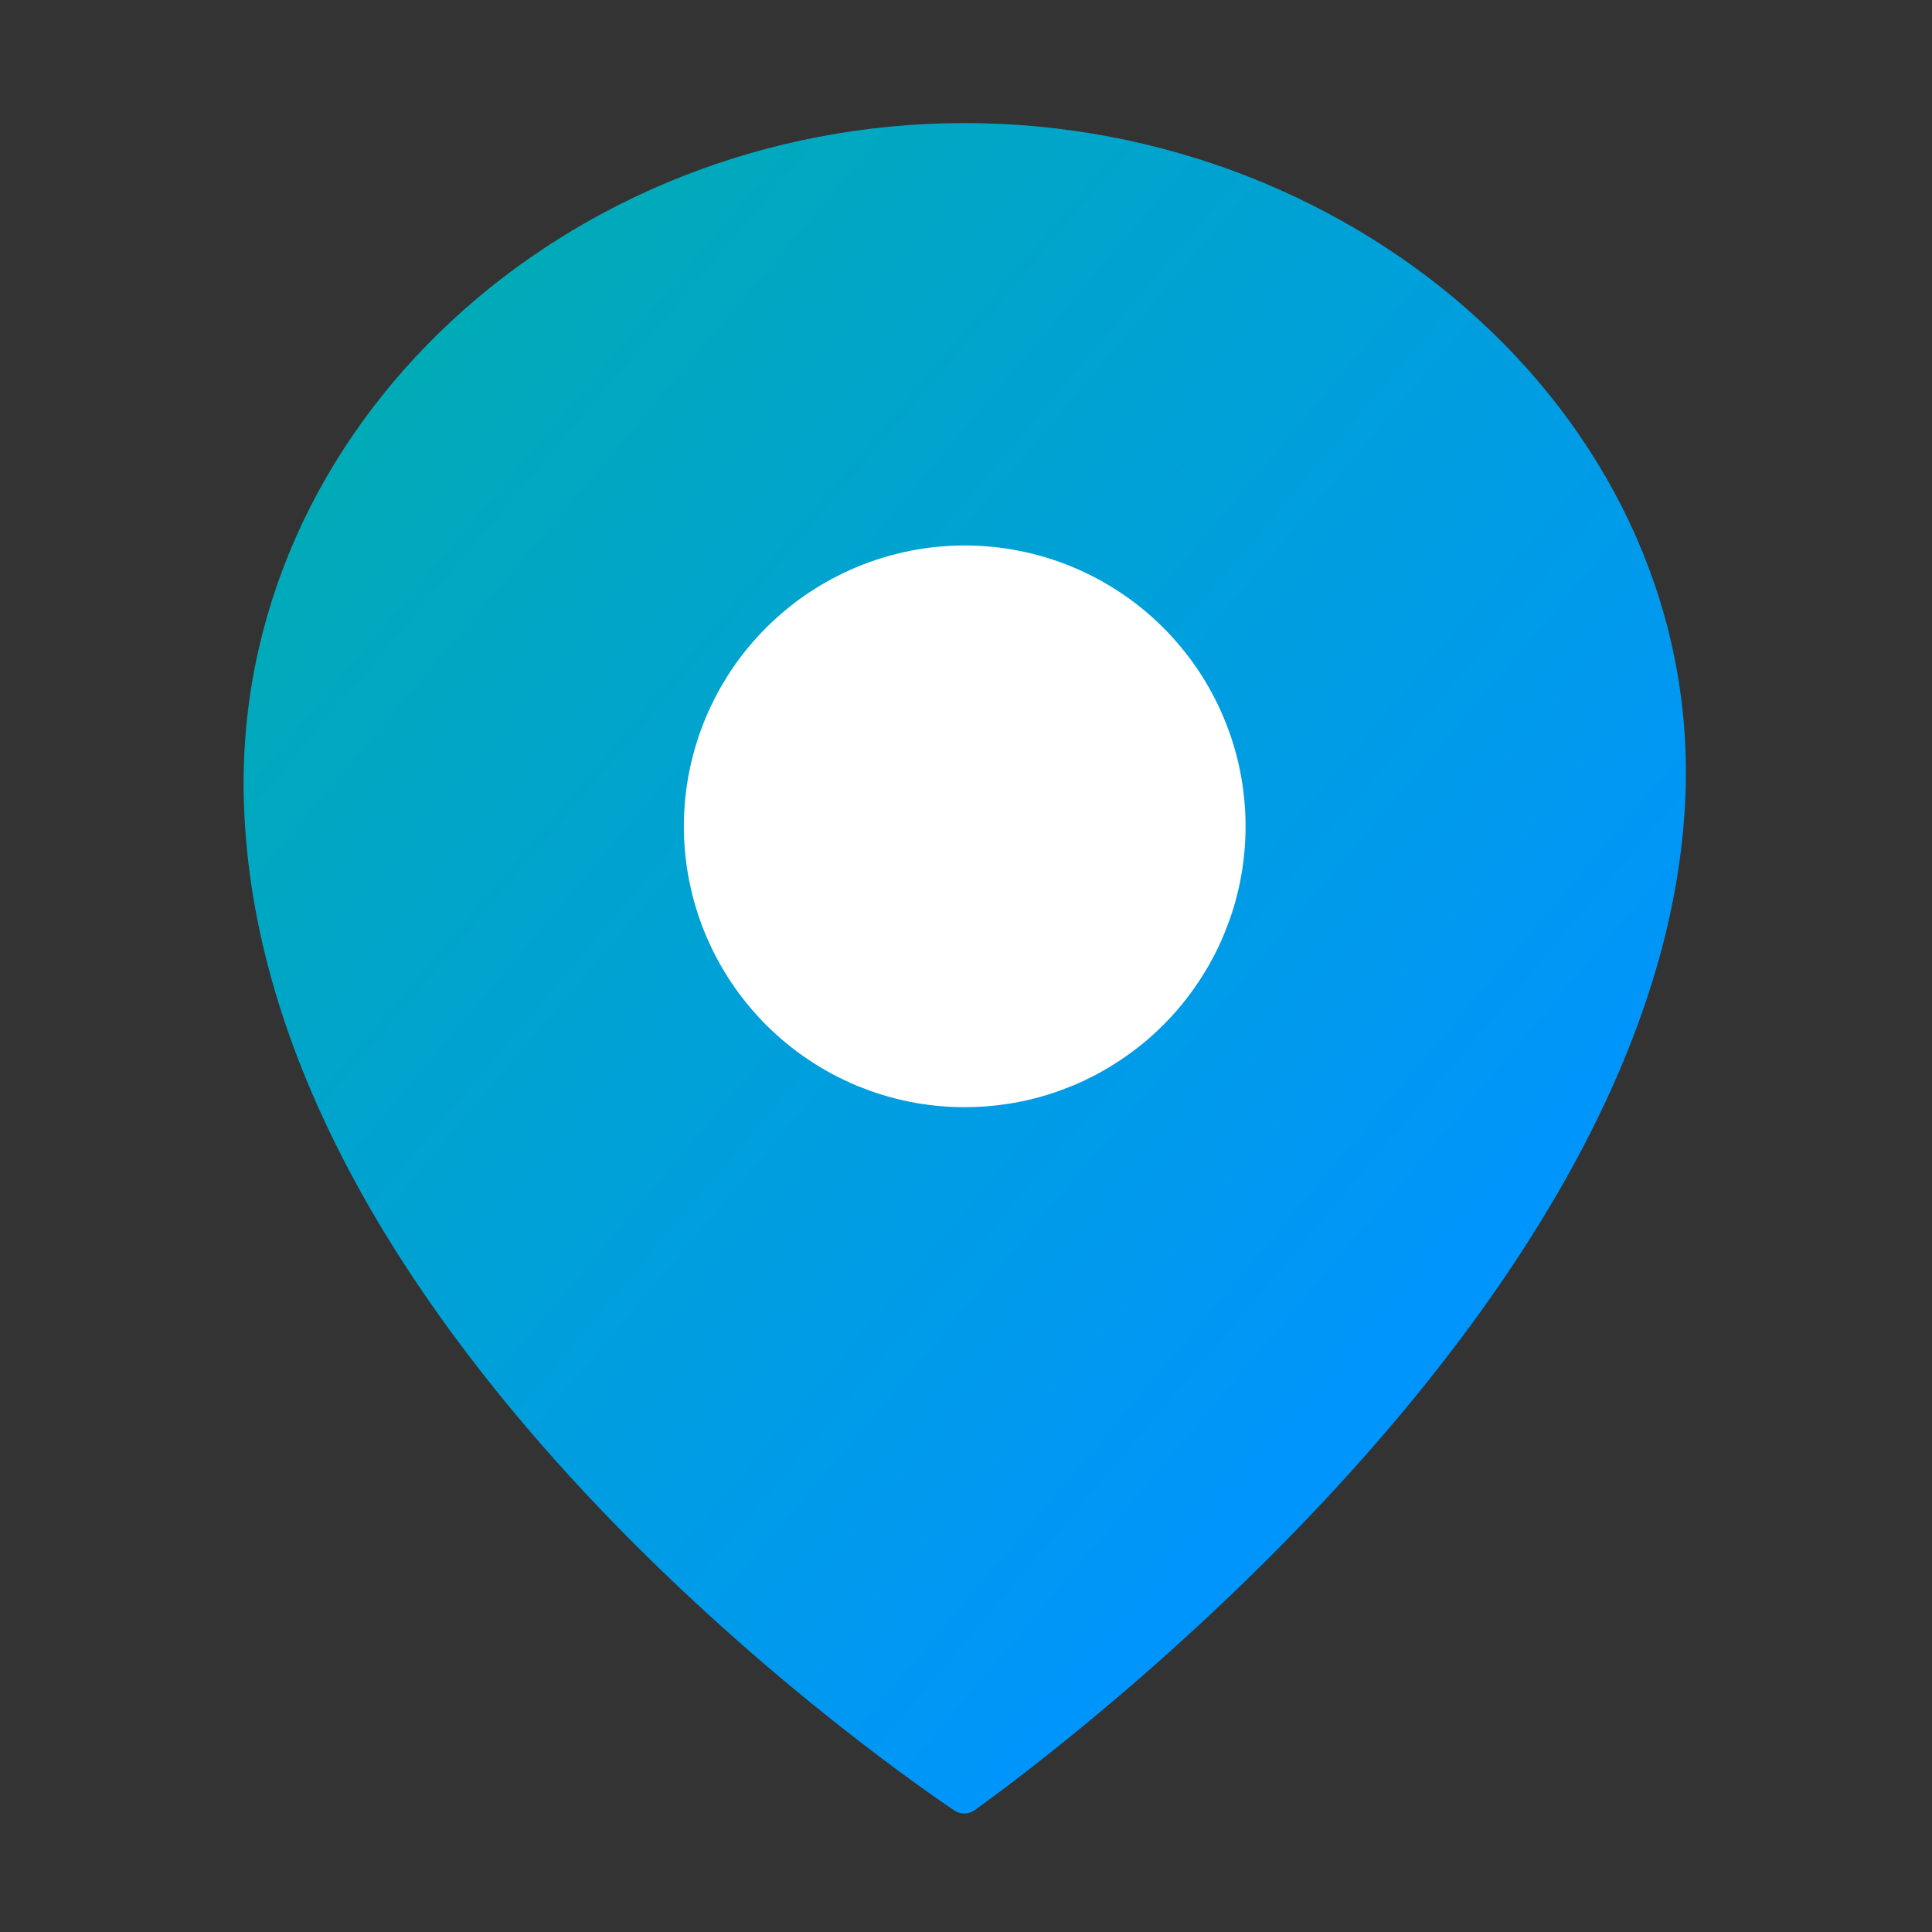 <svg xmlns="http://www.w3.org/2000/svg" xmlns:xlink="http://www.w3.org/1999/xlink" fill="none" version="1.1" width="30" height="30" viewBox="0 0 30 30"><rect x="0" y="0" width="30" height="30" fill="#333333" stroke="none"/><defs><clipPath id="master_svg0_55_3160"><rect x="0" y="0" width="30" height="30" rx="0"/></clipPath><linearGradient x1="0.776" y1="0.787" x2="0.101" y2="0.14" id="master_svg1_55_2098"><stop offset="0%" stop-color="#0094FE" stop-opacity="1"/><stop offset="98.571%" stop-color="#00ABB7" stop-opacity="1"/></linearGradient></defs><g clip-path="url(#master_svg0_55_3160)"><g><path d="M26.169,12.418C25.811,20.163,16.461,27.154,15.134,28.109C15.04,28.176,14.914,28.178,14.818,28.113C13.468,27.199,4,20.507,3.786,12.418C3.632,6.617,8.796,1.911,14.977,1.911C21.158,1.911,26.438,6.621,26.169,12.418Z" fill="url(#master_svg1_55_2098)" fill-opacity="1" style="mix-blend-mode:passthrough"/></g><g><path d="M19.341,12.831Q19.341,12.938,19.336,13.045Q19.331,13.152,19.32,13.259Q19.31,13.365,19.294,13.471Q19.278,13.577,19.258,13.682Q19.237,13.787,19.211,13.891Q19.185,13.995,19.154,14.097Q19.123,14.2,19.086,14.301Q19.05,14.401,19.009,14.5Q18.968,14.599,18.923,14.696Q18.877,14.793,18.826,14.887Q18.776,14.982,18.721,15.073Q18.666,15.165,18.606,15.254Q18.547,15.343,18.483,15.429Q18.419,15.515,18.351,15.598Q18.284,15.681,18.212,15.76Q18.14,15.839,18.064,15.915Q17.988,15.991,17.909,16.063Q17.83,16.135,17.747,16.203Q17.664,16.27,17.578,16.334Q17.492,16.398,17.403,16.457Q17.314,16.517,17.222,16.572Q17.131,16.627,17.036,16.678Q16.942,16.728,16.845,16.774Q16.748,16.82,16.649,16.861Q16.55,16.901,16.449,16.938Q16.349,16.974,16.246,17.005Q16.144,17.036,16.04,17.062Q15.936,17.088,15.831,17.109Q15.726,17.13,15.62,17.145Q15.514,17.161,15.408,17.171Q15.301,17.182,15.194,17.187Q15.087,17.192,14.98,17.192Q14.873,17.192,14.766,17.187Q14.659,17.182,14.553,17.171Q14.446,17.161,14.34,17.145Q14.234,17.13,14.129,17.109Q14.024,17.088,13.921,17.062Q13.817,17.036,13.714,17.005Q13.612,16.974,13.511,16.938Q13.41,16.901,13.311,16.861Q13.212,16.82,13.116,16.774Q13.019,16.728,12.924,16.678Q12.83,16.627,12.738,16.572Q12.646,16.517,12.557,16.457Q12.468,16.398,12.382,16.334Q12.296,16.27,12.214,16.203Q12.131,16.135,12.052,16.063Q11.972,15.991,11.896,15.915Q11.821,15.839,11.749,15.76Q11.677,15.681,11.609,15.598Q11.541,15.515,11.477,15.429Q11.414,15.343,11.354,15.254Q11.295,15.165,11.24,15.073Q11.185,14.982,11.134,14.887Q11.084,14.793,11.038,14.696Q10.992,14.599,10.951,14.5Q10.91,14.401,10.874,14.301Q10.838,14.2,10.807,14.097Q10.776,13.995,10.75,13.891Q10.724,13.787,10.703,13.682Q10.682,13.577,10.666,13.471Q10.651,13.365,10.64,13.259Q10.63,13.152,10.624,13.045Q10.619,12.938,10.619,12.831Q10.619,12.724,10.624,12.617Q10.63,12.51,10.64,12.404Q10.651,12.297,10.666,12.191Q10.682,12.086,10.703,11.981Q10.724,11.876,10.75,11.772Q10.776,11.668,10.807,11.565Q10.838,11.463,10.874,11.362Q10.91,11.261,10.951,11.162Q10.992,11.064,11.038,10.967Q11.084,10.87,11.134,10.776Q11.185,10.681,11.24,10.589Q11.295,10.497,11.354,10.408Q11.414,10.319,11.477,10.233Q11.541,10.147,11.609,10.065Q11.677,9.982,11.749,9.903Q11.821,9.823,11.896,9.748Q11.972,9.672,12.052,9.6Q12.131,9.528,12.214,9.46Q12.296,9.392,12.382,9.328Q12.468,9.265,12.557,9.205Q12.646,9.146,12.738,9.091Q12.83,9.036,12.924,8.985Q13.019,8.935,13.116,8.889Q13.212,8.843,13.311,8.802Q13.41,8.761,13.511,8.725Q13.612,8.689,13.714,8.658Q13.817,8.627,13.921,8.601Q14.024,8.575,14.129,8.554Q14.234,8.533,14.34,8.517Q14.446,8.502,14.553,8.491Q14.659,8.481,14.766,8.475Q14.873,8.47,14.98,8.47Q15.087,8.47,15.194,8.475Q15.301,8.481,15.408,8.491Q15.514,8.502,15.62,8.517Q15.726,8.533,15.831,8.554Q15.936,8.575,16.04,8.601Q16.144,8.627,16.246,8.658Q16.349,8.689,16.449,8.725Q16.55,8.761,16.649,8.802Q16.748,8.843,16.845,8.889Q16.942,8.935,17.036,8.985Q17.131,9.036,17.222,9.091Q17.314,9.146,17.403,9.205Q17.492,9.265,17.578,9.328Q17.664,9.392,17.747,9.46Q17.83,9.528,17.909,9.6Q17.988,9.672,18.064,9.748Q18.14,9.823,18.212,9.903Q18.284,9.982,18.351,10.065Q18.419,10.147,18.483,10.233Q18.547,10.319,18.606,10.408Q18.666,10.497,18.721,10.589Q18.776,10.681,18.826,10.776Q18.877,10.87,18.923,10.967Q18.968,11.064,19.009,11.162Q19.05,11.261,19.086,11.362Q19.123,11.463,19.154,11.565Q19.185,11.668,19.211,11.772Q19.237,11.876,19.258,11.981Q19.278,12.086,19.294,12.191Q19.31,12.297,19.32,12.404Q19.331,12.51,19.336,12.617Q19.341,12.724,19.341,12.831Z" fill="#FFFFFF" fill-opacity="1" style="mix-blend-mode:passthrough"/></g></g></svg>
